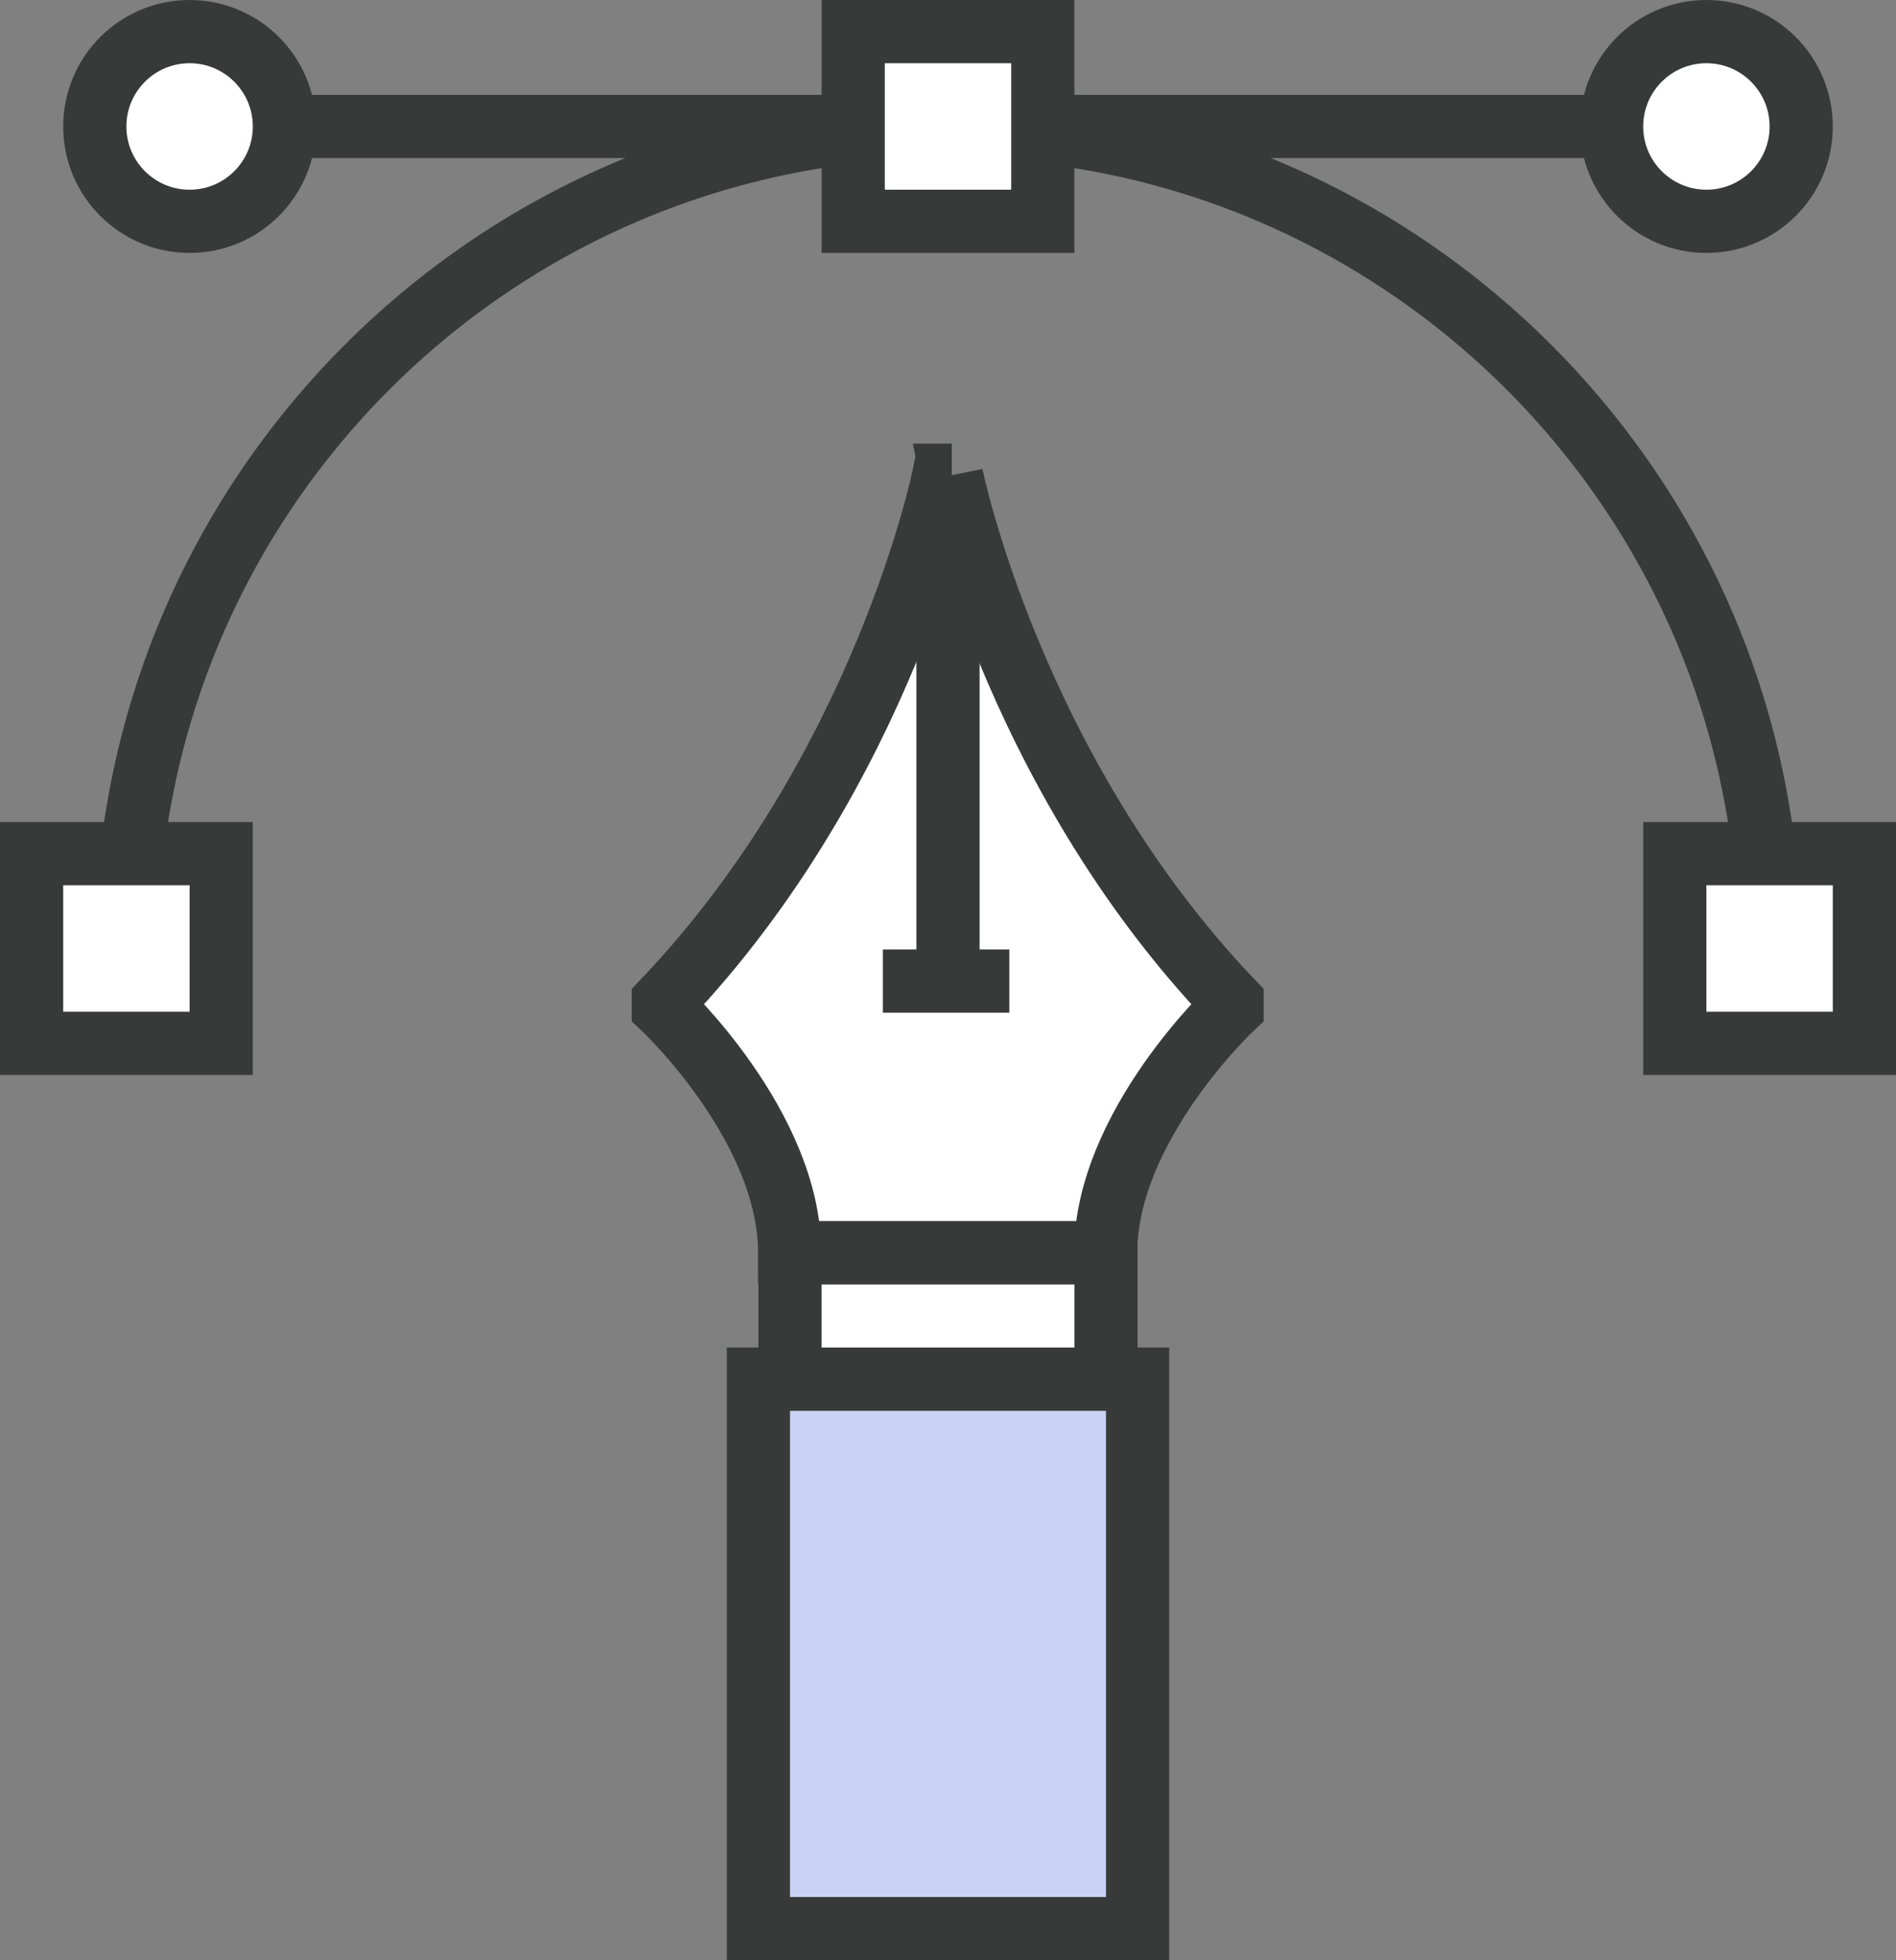 <?xml version="1.0" encoding="UTF-8"?><svg id="_레이어_2" xmlns="http://www.w3.org/2000/svg" viewBox="0 0 60 62"><rect x="0" y="0" width="60" height="62" fill="#808080" stroke="none"/><defs><style>.cls-1{fill:#fff;}.cls-1,.cls-2,.cls-3{stroke:#383a3a;stroke-miterlimit:10;stroke-width:2px;}.cls-2{fill:#cad3f4;}.cls-3{fill:none;}</style></defs><g id="_Layer_"><g><line class="cls-1" x1="6" y1="4" x2="54" y2="4"/><path class="cls-3" d="m4,30C4,15.64,15.64,4,30,4s26,11.64,26,26"/><rect class="cls-2" x="24" y="43.62" width="12" height="17.38"/><rect class="cls-1" x="25" y="39.62" width="10" height="4"/><path class="cls-1" d="m30.12,15.03h-.25s-1.88,9.31-8.88,16.65v.19s4,3.75,4,7.75h10c0-4,4-7.75,4-7.75v-.19c-7-7.33-8.88-16.65-8.88-16.65Z"/><line class="cls-1" x1="30" y1="15.03" x2="30" y2="31.03"/><line class="cls-1" x1="27.94" y1="31.03" x2="31.94" y2="31.03"/><rect class="cls-1" x="1" y="27" width="6" height="6"/><rect class="cls-1" x="53" y="27" width="6" height="6"/><rect class="cls-1" x="27" y="1" width="6" height="6"/><circle class="cls-1" cx="54" cy="4" r="3"/><circle class="cls-1" cx="6" cy="4" r="3"/></g></g></svg>